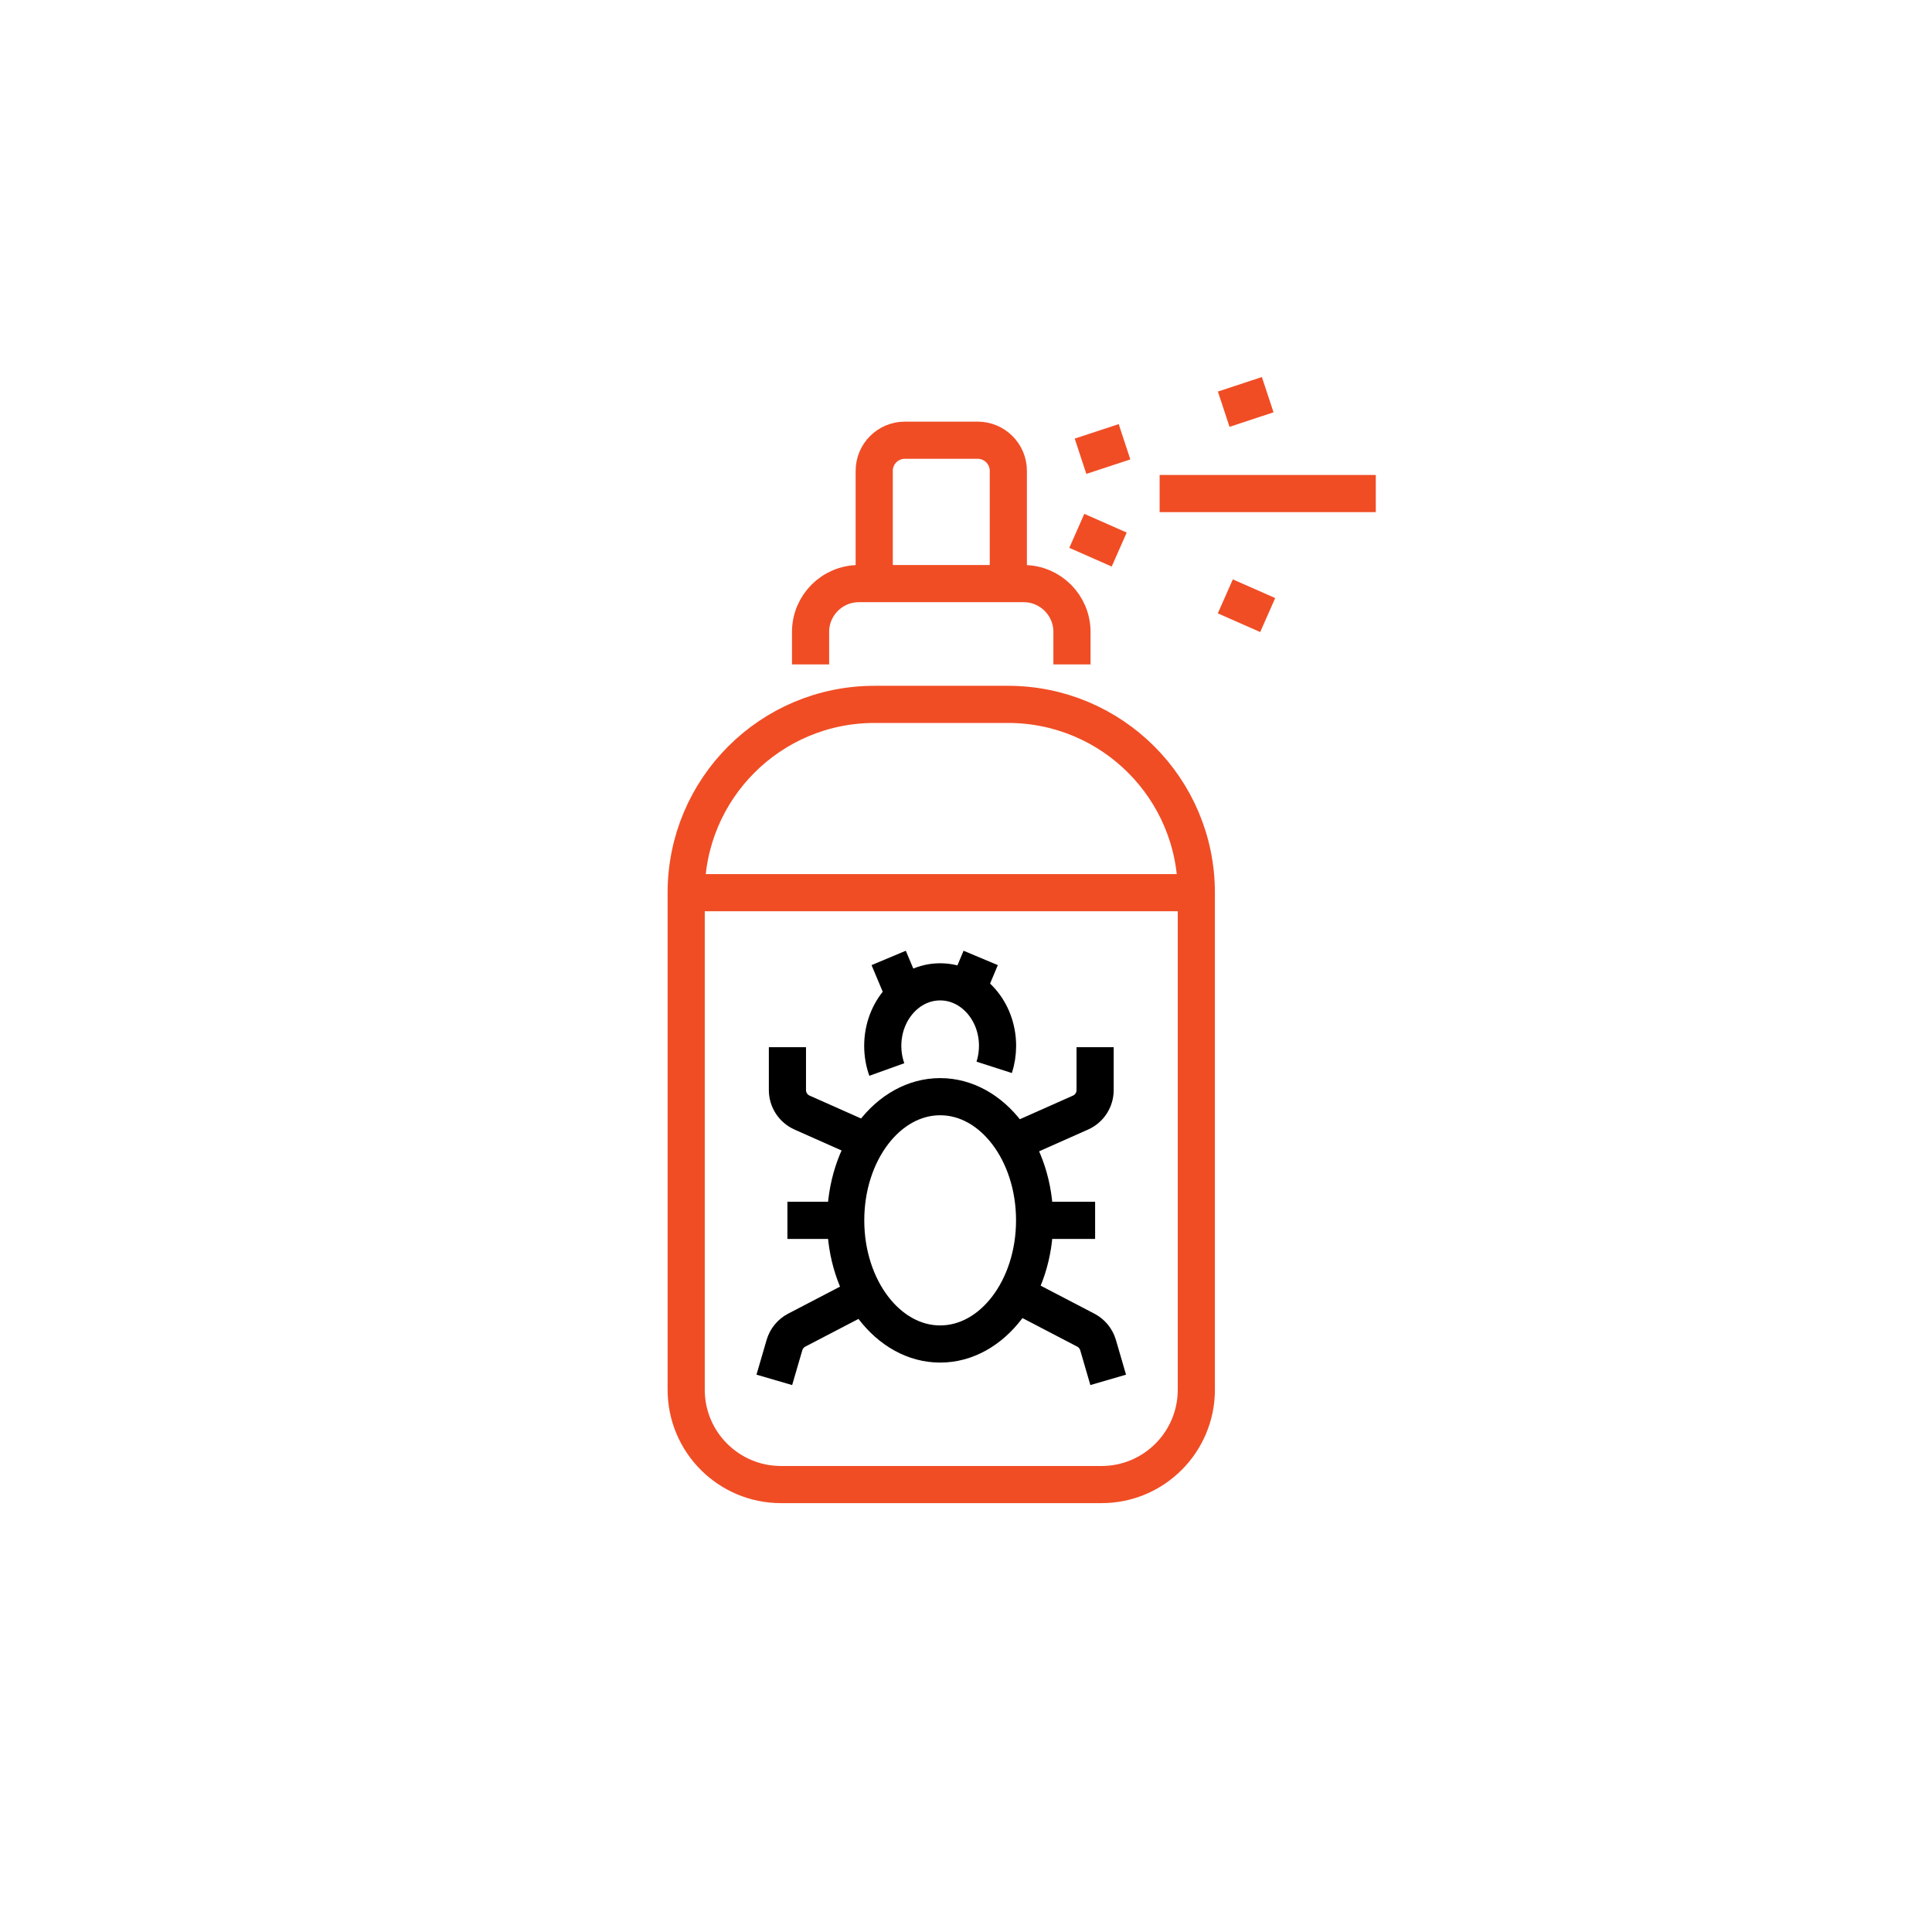 <?xml version="1.0" encoding="utf-8"?>
<!-- Generator: Adobe Illustrator 16.0.0, SVG Export Plug-In . SVG Version: 6.00 Build 0)  -->
<!DOCTYPE svg PUBLIC "-//W3C//DTD SVG 1.1//EN" "http://www.w3.org/Graphics/SVG/1.1/DTD/svg11.dtd">
<svg version="1.1" id="Calque_1" xmlns="http://www.w3.org/2000/svg" xmlns:xlink="http://www.w3.org/1999/xlink" x="0px" y="0px"
	 width="130px" height="130px" viewBox="0 0 130 130" enable-background="new 0 0 130 130" xml:space="preserve">
<g>
	<g>
		<path fill="none" stroke="#000000" stroke-width="2" stroke-miterlimit="10" d="M315.5,74.472c3.207,3.208,3.207,8.41,0,11.618"/>
		<path fill="none" stroke="#000000" stroke-width="2" stroke-miterlimit="10" d="M320.377,69.595
			c5.901,5.901,5.901,15.469,0,21.371"/>
	</g>
	<g>
		<path fill="none" stroke="#000000" stroke-width="2" stroke-miterlimit="10" d="M262.125,86.088
			c-3.209-3.207-3.209-8.409,0-11.617"/>
		<path fill="none" stroke="#000000" stroke-width="2" stroke-miterlimit="10" d="M257.248,90.966
			c-5.901-5.902-5.901-15.47,0-21.371"/>
	</g>
</g>
<g>
	<polyline fill="none" stroke="#F04D25" stroke-width="2" stroke-miterlimit="10" points="287.006,90.76 293.597,80.299 
		284.006,80.299 290.598,69.838 	"/>
	<circle fill="none" stroke="#F04D25" stroke-width="2" stroke-miterlimit="10" cx="288.813" cy="80.299" r="21.075"/>
	<path fill="none" stroke="#F04D25" stroke-width="2" stroke-miterlimit="10" d="M293.389,101.374v5.002
		c0,1.324-1.073,2.397-2.396,2.397h-4.357c-1.324,0-2.397-1.073-2.397-2.397v-5.002"/>
	
		<line fill="none" stroke="#F04D25" stroke-width="2" stroke-miterlimit="10" x1="288.813" y1="124.523" x2="288.813" y2="108.925"/>
</g>
<g>
	<g>
		<g>
			<path fill="#F04D25" d="M230.506,152.395H180.29c-2.06,0-3.733-1.68-3.733-3.744v-33.639c0-2.066,1.674-3.744,3.733-3.744
				l12.897,0.002c0.596,0,1.076,0.479,1.076,1.073c0,0.595-0.48,1.074-1.076,1.074l0,0l-12.897-0.002
				c-0.873,0-1.584,0.716-1.584,1.596v33.64c0,0.882,0.711,1.597,1.584,1.597h50.216c0.869,0,1.576-0.715,1.576-1.597v-33.639
				c0-0.881-0.707-1.597-1.576-1.597h-13.177c-0.593,0-1.074-0.479-1.074-1.075c0-0.593,0.481-1.072,1.074-1.072h13.177
				c2.055,0,3.727,1.678,3.727,3.744v33.639C234.232,150.715,232.561,152.395,230.506,152.395z"/>
		</g>
		<g>
			<path fill="#F04D25" d="M177.631,131.76c-0.275,0-0.552-0.105-0.761-0.316c-0.419-0.42-0.419-1.102,0.001-1.518l14.822-14.832
				c0.42-0.42,1.101-0.42,1.521,0c0.419,0.418,0.419,1.102,0,1.52l-14.823,14.832C178.18,131.656,177.904,131.76,177.631,131.76z"/>
		</g>
		<g>
			<path fill="#F04D25" d="M207.025,152.393c-0.274,0-0.549-0.104-0.76-0.313l-25.012-25.015c-0.42-0.418-0.42-1.1,0-1.518
				c0.421-0.42,1.102-0.42,1.52,0l25.014,25.012c0.419,0.418,0.419,1.103,0,1.521C207.576,152.287,207.302,152.393,207.025,152.393z
				"/>
		</g>
		<g>
			<path fill="#F04D25" d="M226.174,152.393c-0.275,0-0.55-0.104-0.762-0.313l-20.141-20.131c-0.42-0.421-0.42-1.103,0-1.521
				c0.418-0.422,1.099-0.424,1.52-0.002l20.143,20.133c0.422,0.418,0.422,1.103,0,1.521
				C226.725,152.287,226.45,152.393,226.174,152.393z"/>
		</g>
		<g>
			<path fill="#F04D25" d="M214.291,124.003c-0.275,0-0.55-0.104-0.759-0.315l-1.388-1.386c-0.42-0.42-0.42-1.101,0-1.52
				s1.101-0.421,1.52,0l1.388,1.387c0.419,0.42,0.419,1.101,0,1.521C214.841,123.896,214.564,124.003,214.291,124.003z"/>
		</g>
		<g>
			<path fill="#F04D25" d="M185.912,152.393c-0.275,0-0.549-0.104-0.76-0.313c-0.42-0.418-0.42-1.103,0-1.521l38.963-38.975
				c0.42-0.42,1.1-0.42,1.52,0c0.42,0.419,0.42,1.1,0,1.52l-38.963,38.976C186.462,152.287,186.188,152.393,185.912,152.393z"/>
		</g>
		<g>
			<path fill="#F04D25" d="M214.82,152.393c-0.275,0-0.551-0.104-0.762-0.313c-0.418-0.418-0.418-1.103,0-1.521l18.344-18.332
				c0.418-0.418,1.101-0.418,1.519,0.002c0.42,0.42,0.42,1.101,0,1.521l-18.342,18.33
				C215.37,152.287,215.098,152.393,214.82,152.393z"/>
		</g>
	</g>
	<g>
		<path fill="#F04D25" d="M205.373,109.464c-0.471,0-0.943-0.044-1.418-0.136c-2.882-0.557-5.18-2.866-5.721-5.749
			c-0.449-2.399,0.302-4.854,2.006-6.558c1.701-1.703,4.152-2.445,6.556-2.002c2.884,0.537,5.192,2.836,5.749,5.719l0,0
			c0.464,2.412-0.283,4.878-1.996,6.593C209.17,108.711,207.305,109.464,205.373,109.464z M205.389,97.037
			c-1.363,0-2.647,0.525-3.629,1.506c-1.221,1.221-1.736,2.912-1.412,4.641c0.379,2.022,1.992,3.645,4.014,4.033
			c1.736,0.336,3.438-0.177,4.668-1.404c1.228-1.229,1.74-2.929,1.404-4.666l0,0c-0.391-2.023-2.011-3.637-4.033-4.014
			C206.063,97.068,205.725,97.037,205.389,97.037z"/>
	</g>
	<g>
		<path d="M205.395,126.602c-1.463,0-2.777-0.813-3.431-2.123l-8.438-16.957c-1.364-3.078-1.506-6.41-0.438-9.701
			c1.202-3.701,4.136-6.657,7.849-7.906l0.344,1.02l-0.344-1.02c4.192-1.411,8.582-0.794,12.043,1.689
			c3.396,2.441,5.426,6.396,5.426,10.576c0,1.864-0.385,3.666-1.148,5.354l-8.428,16.945
			C208.174,125.787,206.859,126.602,205.395,126.602z M201.621,91.949c-3.071,1.035-5.497,3.476-6.489,6.533
			c-0.901,2.781-0.789,5.58,0.325,8.097l8.432,16.938c0.291,0.586,0.854,0.936,1.506,0.936c0.654,0,1.217-0.35,1.508-0.936
			l7.99-16.062c0.01-0.019,0.056-0.106,0.065-0.123l0.354-0.722c0.619-1.371,0.941-2.875,0.941-4.435
			c0-3.487-1.693-6.788-4.531-8.827C208.833,91.271,205.152,90.764,201.621,91.949L201.621,91.949z"/>
	</g>
	<g>
		<path d="M205.419,109.464c-1.937,0-3.805-0.754-5.185-2.136c-1.707-1.708-2.452-4.165-1.995-6.568
			c0.548-2.882,2.853-5.188,5.735-5.738c2.404-0.455,4.859,0.291,6.57,2c1.71,1.707,2.458,4.164,2.003,6.572
			c-0.545,2.887-2.853,5.194-5.739,5.739l0,0C206.346,109.421,205.88,109.464,205.419,109.464z M206.609,108.277h0.013H206.609z
			 M205.398,97.036c-0.336,0-0.68,0.032-1.021,0.098c-2.023,0.386-3.643,2.005-4.027,4.027c-0.326,1.729,0.185,3.426,1.406,4.649
			c1.223,1.223,2.92,1.735,4.653,1.41l0,0c2.026-0.384,3.646-2,4.026-4.027c0.328-1.733-0.186-3.43-1.41-4.653
			C208.046,97.563,206.762,97.036,205.398,97.036z"/>
	</g>
</g>
<path fill="#F04D25" d="M176.598,44.744c0-7.816,0.069-15.632-0.041-23.446c-0.035-2.557,1.129-4.171,3.098-5.458
	c2.465-1.61,5.24-2.379,8.076-2.984c4.494-0.958,9.051-1.019,13.59-0.642c3.707,0.308,7.361,1.053,10.75,2.71
	c1.779,0.87,3.453,1.906,4.305,3.801c0.264,0.587,0.361,1.294,0.361,1.947c0.021,16.02,0.002,32.04,0.033,48.061
	c0.004,2.307-1.256,3.738-2.99,4.893c-2.172,1.447-4.618,2.236-7.143,2.818c-4.634,1.065-9.328,1.266-14.039,0.891
	c-4.267-0.34-8.447-1.115-12.256-3.229c-1.527-0.851-2.898-1.902-3.509-3.633c-0.183-0.517-0.228-1.105-0.228-1.662
	C176.592,60.792,176.598,52.768,176.598,44.744z M215.014,24.074c-0.353,0.217-0.494,0.316-0.646,0.397
	c-1.311,0.702-2.573,1.514-3.94,2.076c-2.959,1.215-6.091,1.725-9.268,2.011c-4.905,0.441-9.769,0.225-14.573-0.88
	c-2.826-0.65-5.555-1.565-7.878-3.402c-0.062-0.048-0.185-0.019-0.319-0.028c-0.016,0.273-0.041,0.5-0.041,0.728
	c0,14.544,0.008,29.089-0.007,43.633c-0.001,1.117,0.396,1.986,1.202,2.725c1.502,1.375,3.342,2.111,5.225,2.738
	c3.414,1.135,6.963,1.5,10.532,1.646c3.347,0.14,6.671-0.151,9.955-0.784c2.612-0.5,5.161-1.263,7.431-2.718
	c1.315-0.846,2.347-1.87,2.344-3.646c-0.023-14.491-0.014-28.984-0.014-43.478C215.014,24.82,215.014,24.547,215.014,24.074z
	 M196.93,13.794c-4.713,0.015-9.164,0.503-13.429,2.095c-1.594,0.595-3.123,1.341-4.299,2.635c-1.109,1.221-1.149,2.641,0.06,3.76
	c0.815,0.758,1.764,1.431,2.76,1.929c3.377,1.688,7.039,2.331,10.758,2.632c5.533,0.448,10.998,0.081,16.306-1.68
	c1.863-0.618,3.651-1.41,5.043-2.871c1.072-1.127,1.131-2.426,0.151-3.61c-0.307-0.372-0.688-0.694-1.076-0.987
	c-1.756-1.327-3.796-2.033-5.885-2.611C203.857,14.129,200.313,13.824,196.93,13.794z"/>
<g>
	<path fill="#F04D25" d="M196.529,54.143h0.267c2.054,0,3.724-1.67,3.724-3.725v-7.082c0-2.054-1.67-3.724-3.724-3.724h-0.267
		c-2.055,0-3.725,1.67-3.725,3.724v7.082C192.805,52.473,194.477,54.143,196.529,54.143z M194.352,43.337
		c0-1.201,0.978-2.178,2.178-2.178h0.268c1.201,0,2.178,0.978,2.178,2.178v7.082c0,1.201-0.977,2.179-2.178,2.179h-0.268
		c-1.2,0-2.178-0.978-2.178-2.179V43.337z"/>
	<path fill="#F04D25" d="M203,50.434v-3.518c0-0.428-0.348-0.773-0.773-0.773s-0.771,0.345-0.771,0.773v3.518
		c0,2.641-2.15,4.791-4.792,4.791s-4.792-2.15-4.792-4.791v-3.518c0-0.428-0.346-0.773-0.771-0.773
		c-0.428,0-0.772,0.345-0.772,0.773v3.518c0,3.232,2.433,5.904,5.563,6.289v6.424h-2.937c-0.427,0-0.772,0.346-0.772,0.771
		c0,0.428,0.346,0.773,0.772,0.773h7.419c0.427,0,0.771-0.346,0.771-0.773c0-0.426-0.346-0.771-0.771-0.771h-2.938v-6.424
		C200.566,56.338,203,53.667,203,50.434z"/>
</g>
<g>
	<g>
		<g>
			<path d="M227.241,59.551l-0.913-1.375c3.602-2.391,5.926-7.658,5.926-13.423c0-5.763-2.324-11.031-5.926-13.422l0.913-1.375
				c4.048,2.688,6.663,8.495,6.663,14.796C233.904,51.055,231.289,56.864,227.241,59.551z"/>
		</g>
		<g>
			<path d="M224.186,55.971l-0.912-1.373c2.629-1.747,4.33-5.611,4.33-9.845c0-4.233-1.701-8.097-4.33-9.843l0.912-1.375
				c3.078,2.043,5.066,6.446,5.066,11.217C229.252,49.526,227.264,53.928,224.186,55.971z"/>
		</g>
		<g>
			<path d="M221.1,52.531l-0.912-1.374c1.695-1.128,2.793-3.641,2.793-6.403c0-2.762-1.098-5.275-2.793-6.402l0.912-1.375
				c2.178,1.446,3.53,4.426,3.53,7.777C224.63,48.104,223.277,51.084,221.1,52.531z"/>
		</g>
	</g>
	<g>
		<g>
			<path d="M166.083,59.551c-4.048-2.688-6.663-8.496-6.663-14.798c0-6.301,2.615-12.109,6.663-14.796l0.913,1.375
				c-3.6,2.391-5.928,7.659-5.928,13.422c0,5.765,2.328,11.032,5.928,13.423L166.083,59.551z"/>
		</g>
		<g>
			<path d="M169.141,55.971c-3.078-2.043-5.068-6.445-5.068-11.218c0-4.771,1.99-9.174,5.068-11.217l0.911,1.375
				c-2.63,1.746-4.329,5.61-4.329,9.843s1.699,8.098,4.329,9.845L169.141,55.971z"/>
		</g>
		<g>
			<path d="M172.227,52.531c-2.18-1.446-3.531-4.426-3.531-7.777s1.353-6.331,3.531-7.777l0.912,1.375
				c-1.697,1.127-2.793,3.64-2.793,6.402c0,2.762,1.096,5.275,2.793,6.403L172.227,52.531z"/>
		</g>
	</g>
</g>
<path fill="#F04D25" d="M-237.334,78.185c0-5.691-2.369-11.092-6.669-15.212c-1.339-1.284-2.387-3.211-2.387-4.394v-2.142h0.056
	c2.369,0,4.295-1.927,4.295-4.296V51.63c0-2.368-1.926-4.295-4.295-4.295h-0.097v-1.274c0-2.352-1.901-4.266-4.248-4.292V29.363
	c0-1.75-1.424-3.175-3.173-3.175c-1.75,0-3.177,1.423-3.177,3.175v12.403h-9.027V29.363c0-1.75-1.424-3.175-3.175-3.175
	s-3.175,1.423-3.175,3.175v12.406c-2.347,0.026-4.249,1.94-4.249,4.292v1.274h-0.096c-2.369,0-4.297,1.927-4.297,4.295v0.511
	c0,2.369,1.928,4.296,4.297,4.296h0.054v2.097c0,1.206-1.048,3.156-2.387,4.438c-4.3,4.121-6.67,9.521-6.67,15.212
	c0,12.174,10.861,22.077,24.211,22.077C-248.195,100.262-237.334,90.358-237.334,78.185z M-255.312,29.363
	c0-0.803,0.654-1.456,1.458-1.456c0.801,0,1.456,0.653,1.456,1.456v12.403h-2.915V29.363z M-269.232,27.906
	c0.804,0,1.456,0.653,1.456,1.456v12.404h-2.912V29.363C-270.688,28.56-270.035,27.906-269.232,27.906z M-274.936,46.061
	c0-1.421,1.156-2.576,2.578-2.576h21.632c1.421,0,2.577,1.156,2.577,2.576v1.274h-26.786V46.061z M-279.329,52.141V51.63
	c0-1.421,1.156-2.576,2.578-2.576h30.415c1.422,0,2.578,1.155,2.578,2.576v0.511c0,1.421-1.158,2.577-2.578,2.577h-30.415
	C-278.173,54.718-279.329,53.562-279.329,52.141z M-261.542,98.543c-12.402,0-22.492-9.133-22.492-20.358
	c0-5.217,2.18-10.18,6.139-13.973c1.405-1.344,2.916-3.696,2.916-5.678v-2.097h26.869v2.142c0,1.951,1.512,4.288,2.917,5.634
	c3.96,3.794,6.139,8.755,6.139,13.973C-239.053,89.41-249.142,98.543-261.542,98.543z"/>
<path fill="#F04D25" d="M-253.069,65.878h-17.4c-2.368,0-4.295,1.928-4.295,4.297v9.942c0,6.634,5.396,12.027,12.027,12.027h1.934
	c6.632,0,12.028-5.394,12.028-12.027v-9.942C-248.773,67.806-250.703,65.878-253.069,65.878z M-250.493,80.117
	c0,5.685-4.625,10.309-10.31,10.309h-1.934c-5.685,0-10.31-4.624-10.31-10.309v-9.942c0-1.423,1.157-2.578,2.578-2.578h17.399
	c1.421,0,2.577,1.157,2.577,2.578V80.117z"/>
<path d="M-254.451,70.922h-15.006c-0.474,0-0.861,0.386-0.861,0.86s0.387,0.859,0.861,0.859h15.007c0.475,0,0.859-0.385,0.859-0.859
	C-253.592,71.308-253.977,70.922-254.451,70.922z"/>
<path d="M-254.451,75.185h-15.006c-0.474,0-0.861,0.384-0.861,0.858c0,0.477,0.387,0.86,0.861,0.86h15.007
	c0.475,0,0.859-0.384,0.859-0.86C-253.592,75.568-253.977,75.185-254.451,75.185z"/>
<path d="M-254.451,79.445h-15.006c-0.474,0-0.861,0.386-0.861,0.858c0,0.475,0.387,0.86,0.861,0.86h15.007
	c0.475,0,0.859-0.386,0.859-0.86C-253.591,79.831-253.977,79.445-254.451,79.445z"/>
<path d="M-256.6,83.707h-10.71c-0.475,0-0.859,0.383-0.859,0.857c0,0.476,0.384,0.86,0.859,0.86h10.71
	c0.475,0,0.859-0.385,0.859-0.86C-255.74,84.09-256.125,83.707-256.6,83.707z"/>
<path fill="none" stroke="#F04D25" stroke-width="2.5" stroke-miterlimit="10" d="M80.498,60.066v33.446
	c0,3.523-2.856,6.381-6.38,6.381H52.553c-3.523,0-6.381-2.857-6.381-6.381V60.066c0-6.999,5.672-12.67,12.67-12.67h8.987
	C74.828,47.398,80.498,53.067,80.498,60.066z"/>
<path fill="none" stroke="#F04D25" stroke-width="2.5" stroke-miterlimit="10" d="M54.541,44.705v-2.186
	c0-1.794,1.456-3.249,3.251-3.249h11.088c1.793,0,3.25,1.455,3.25,3.249v2.186"/>
<path fill="none" stroke="#F04D25" stroke-width="2.5" stroke-miterlimit="10" d="M67.848,39.053v-7.37
	c0-1.139-0.923-2.062-2.062-2.062h-4.9c-1.139,0-2.062,0.923-2.062,2.062v7.37"/>
<line fill="none" stroke="#F04D25" stroke-width="2.5" stroke-miterlimit="10" x1="78.029" y1="33.21" x2="92.574" y2="33.21"/>
<g>
	<g>
		<g>
			<line fill="none" stroke="#F04D25" stroke-width="2.5" stroke-miterlimit="10" x1="72.706" y1="30.7" x2="75.666" y2="29.725"/>
			
				<line fill="none" stroke="#F04D25" stroke-width="2.5" stroke-miterlimit="10" x1="82.341" y1="27.534" x2="85.301" y2="26.557"/>
		</g>
	</g>
</g>
<g>
	<g>
		<g>
			
				<line fill="none" stroke="#F04D25" stroke-width="2.5" stroke-miterlimit="10" x1="85.301" y1="41.386" x2="82.449" y2="40.128"/>
			
				<line fill="none" stroke="#F04D25" stroke-width="2.5" stroke-miterlimit="10" x1="75.309" y1="36.978" x2="72.456" y2="35.719"/>
		</g>
	</g>
</g>
<line fill="none" stroke="#F04D25" stroke-width="2.5" stroke-miterlimit="10" x1="46.174" y1="60.066" x2="80.498" y2="60.066"/>
<g>
	<ellipse fill="none" stroke="#000000" stroke-width="2.5" stroke-miterlimit="10" cx="63.261" cy="82.114" rx="6.356" ry="8.321"/>
	<path fill="none" stroke="#000000" stroke-width="2.5" stroke-miterlimit="10" d="M59.672,71.965
		c-0.177-0.492-0.273-1.029-0.273-1.592c0-2.377,1.728-4.307,3.862-4.307c2.132,0,3.862,1.93,3.862,4.307
		c0,0.508-0.08,0.996-0.225,1.447"/>
	<path fill="none" stroke="#000000" stroke-width="2.5" stroke-miterlimit="10" d="M58.36,76.816l-4.392-1.953
		c-0.598-0.266-0.984-0.859-0.984-1.516v-2.883"/>
	<line fill="none" stroke="#000000" stroke-width="2.5" stroke-miterlimit="10" x1="56.905" y1="82.115" x2="52.983" y2="82.115"/>
	<path fill="none" stroke="#000000" stroke-width="2.5" stroke-miterlimit="10" d="M58.183,87.119l-4.573,2.383
		c-0.401,0.209-0.699,0.572-0.826,1.008l-0.682,2.338"/>
	<path fill="none" stroke="#000000" stroke-width="2.5" stroke-miterlimit="10" d="M68.311,76.816l4.394-1.953
		c0.6-0.266,0.983-0.859,0.983-1.516v-2.883"/>
	<line fill="none" stroke="#000000" stroke-width="2.5" stroke-miterlimit="10" x1="69.768" y1="82.115" x2="73.688" y2="82.115"/>
	<path fill="none" stroke="#000000" stroke-width="2.5" stroke-miterlimit="10" d="M68.488,87.119l4.572,2.383
		c0.4,0.209,0.699,0.572,0.827,1.008l0.681,2.338"/>
	<line fill="none" stroke="#000000" stroke-width="2.5" stroke-miterlimit="10" x1="65.096" y1="66.584" x2="65.989" y2="64.457"/>
	<line fill="none" stroke="#000000" stroke-width="2.5" stroke-miterlimit="10" x1="60.69" y1="66.584" x2="59.797" y2="64.457"/>
</g>
<g>
	<path fill="none" stroke="#F04D25" stroke-width="3" stroke-miterlimit="10" d="M-134.177,19.165h-45.301v-4.823
		c0-1.986,1.609-3.596,3.594-3.596h38.111c1.986,0,3.596,1.61,3.596,3.596V19.165z"/>
	<path fill="none" stroke="#F04D25" stroke-width="3" stroke-miterlimit="10" d="M-138.238,77.591h-37.18
		c-2.242,0-4.06-1.82-4.06-4.062v-5.947h45.301v5.947C-134.177,75.771-135.997,77.591-138.238,77.591z"/>
	
		<line fill="none" stroke="#F04D25" stroke-width="3" stroke-miterlimit="10" x1="-173.418" y1="72.585" x2="-161.434" y2="72.585"/>
	
		<line fill="none" stroke="#F04D25" stroke-width="3" stroke-miterlimit="10" x1="-146.523" y1="72.585" x2="-142.899" y2="72.585"/>
	<g>
		<line fill="none" stroke="#F04D25" stroke-width="3" stroke-miterlimit="10" x1="-175.64" y1="19.165" x2="-175.64" y2="59.322"/>
		
			<line fill="none" stroke="#F04D25" stroke-width="3" stroke-miterlimit="10" x1="-138.016" y1="29.103" x2="-138.016" y2="67.295"/>
	</g>
	<polyline fill="none" stroke="#000000" stroke-width="3" stroke-miterlimit="10" points="-186.042,27.784 -184.154,29.672 
		-181.744,25.112 	"/>
	<polyline fill="none" stroke="#000000" stroke-width="3" stroke-miterlimit="10" points="-185.474,49.621 -183.585,51.509 
		-181.175,48.989 	"/>
	<polyline fill="none" stroke="#000000" stroke-width="3" stroke-miterlimit="10" points="-132.924,56.761 -131.038,58.645 
		-128.627,56.125 	"/>
	<polyline fill="none" stroke="#000000" stroke-width="3" stroke-miterlimit="10" points="-128.627,28.476 -126.739,30.364 
		-124.329,27.843 	"/>
	<line fill="none" stroke="#F04D25" stroke-width="3" stroke-miterlimit="10" x1="-138.016" y1="50.5" x2="-154.918" y2="67.404"/>
	
		<line fill="none" stroke="#F04D25" stroke-width="3" stroke-miterlimit="10" x1="-138.557" y1="34.136" x2="-171.715" y2="67.295"/>
	<line fill="none" stroke="#F04D25" stroke-width="3" stroke-miterlimit="10" x1="-140.491" y1="19.165" x2="-175.64" y2="54.315"/>
	<line fill="none" stroke="#F04D25" stroke-width="3" stroke-miterlimit="10" x1="-158.493" y1="19.165" x2="-176.067" y2="36.74"/>
</g>
</svg>
